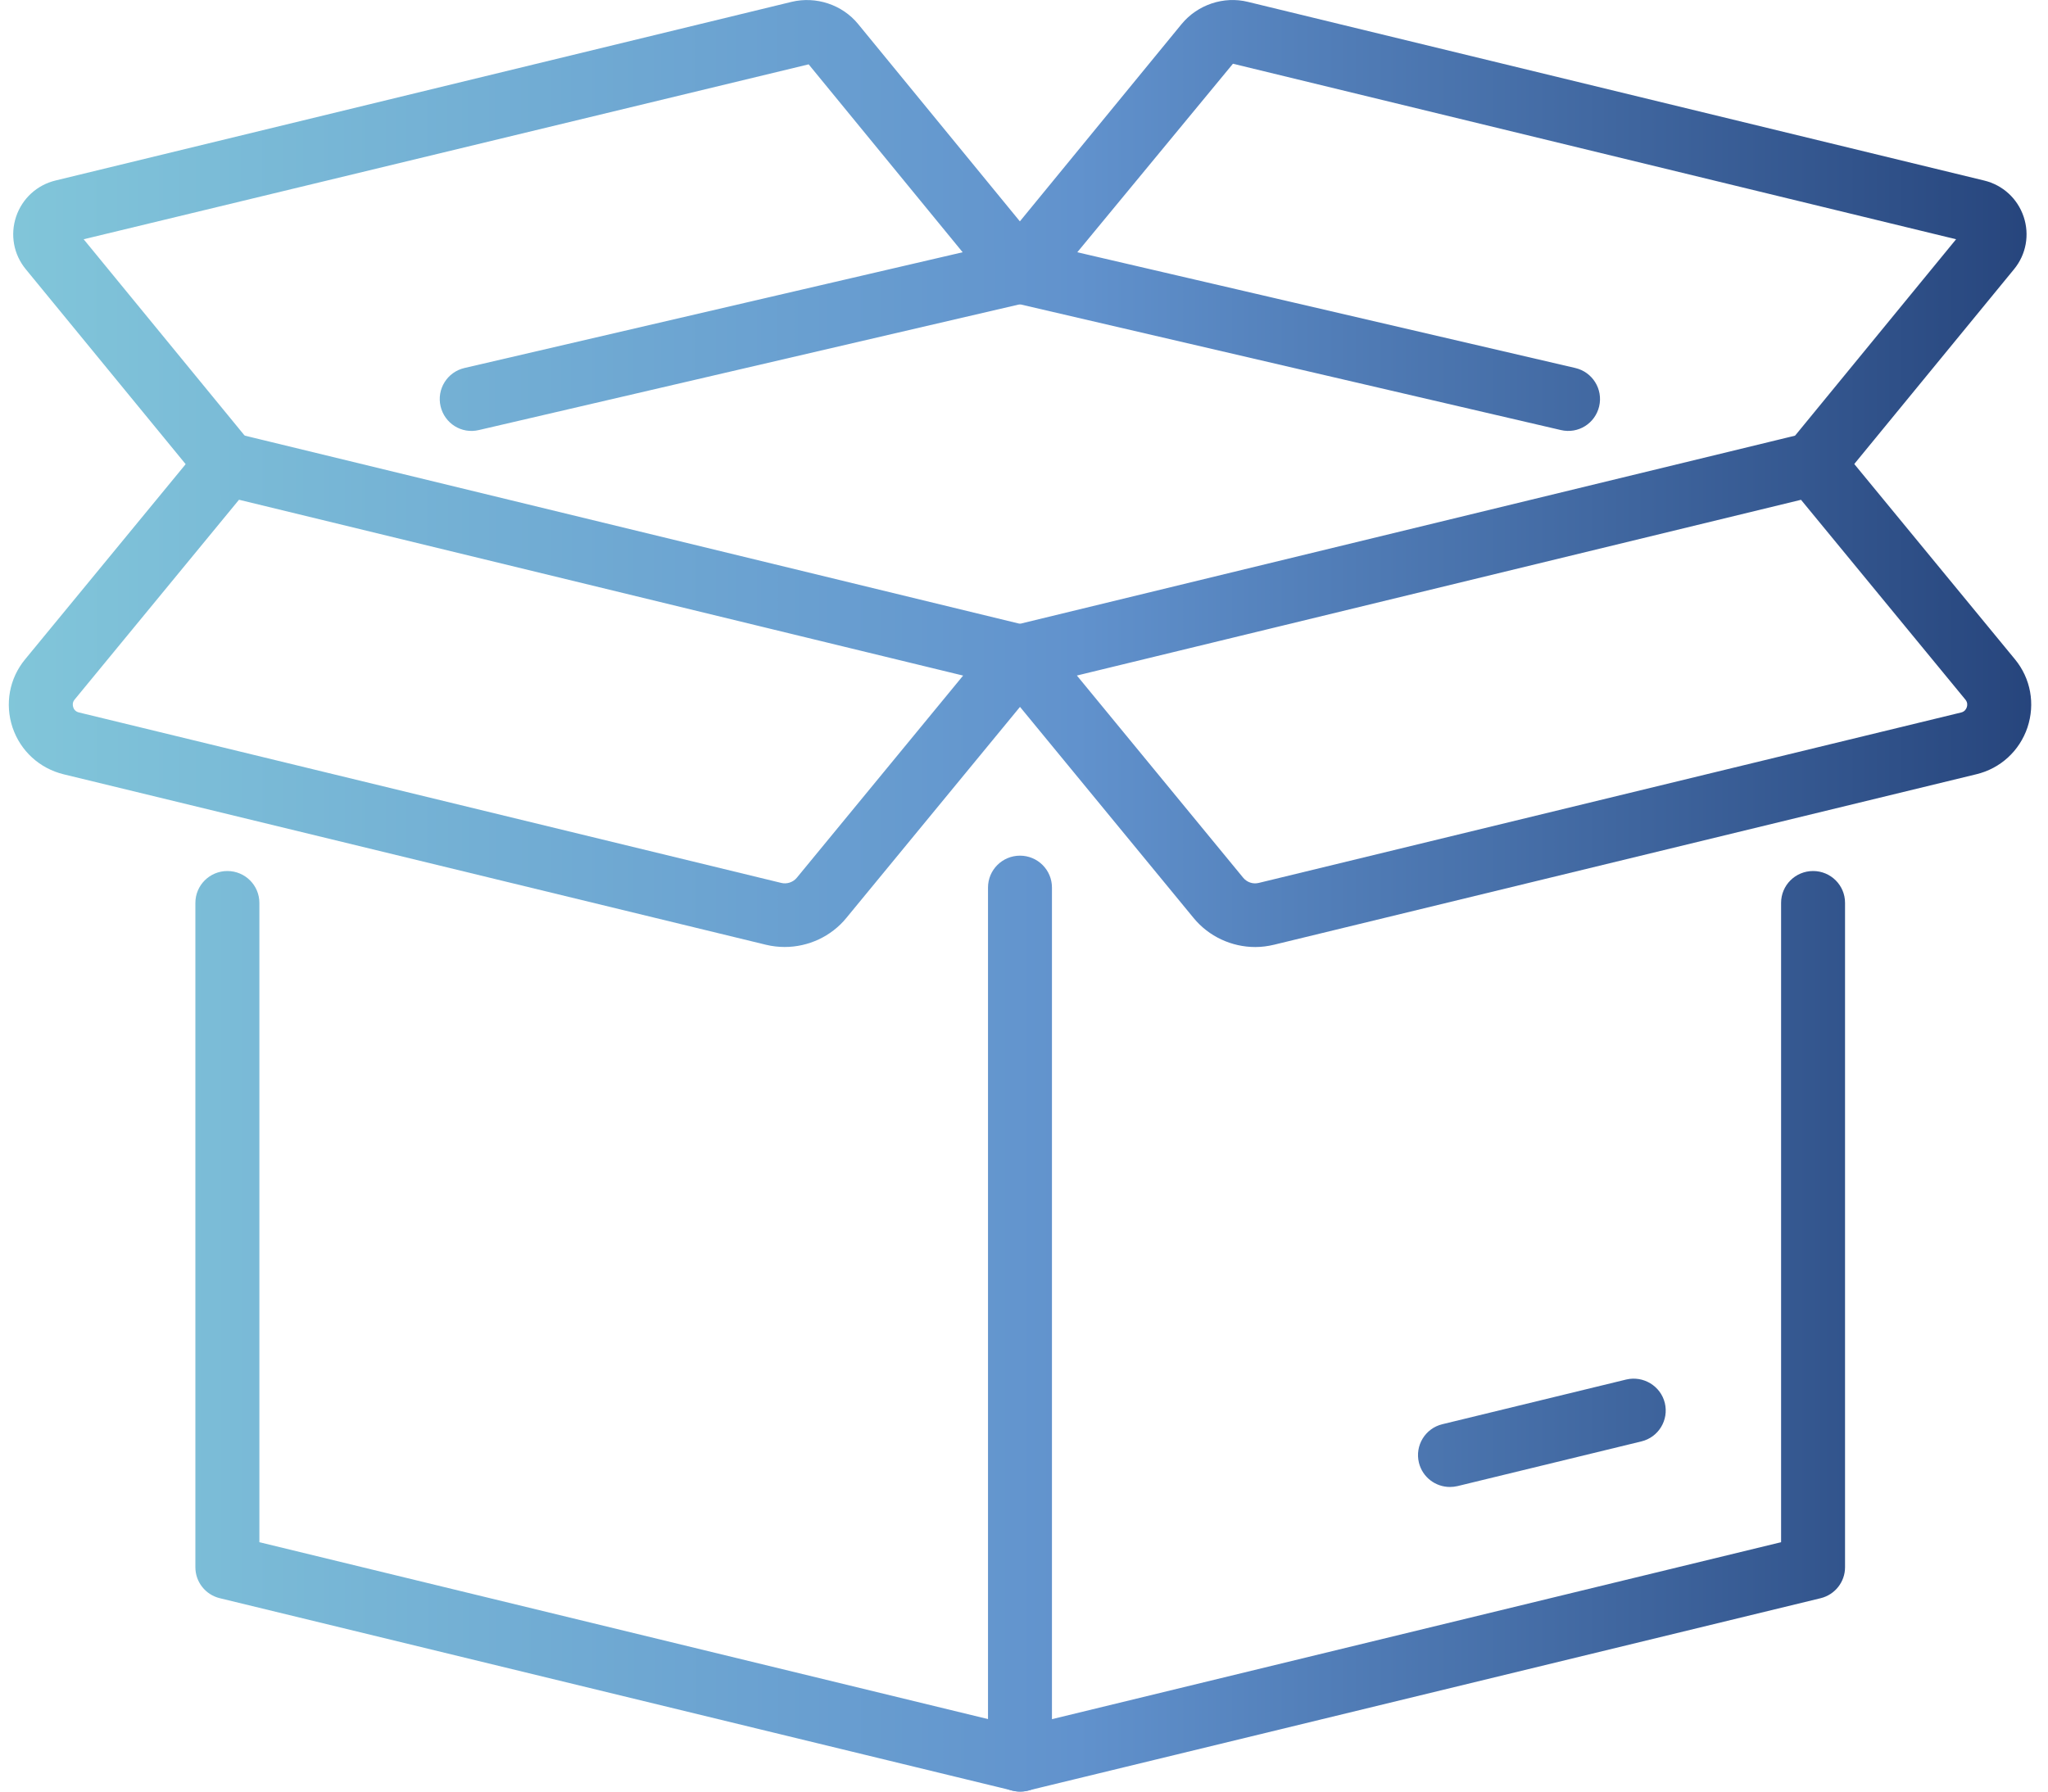<?xml version="1.0" encoding="UTF-8"?> <svg xmlns="http://www.w3.org/2000/svg" width="40" height="35" viewBox="0 0 40 35" fill="none"><path d="M19.922 35C19.783 35 19.647 34.954 19.536 34.867C19.384 34.748 19.297 34.568 19.297 34.377V17.339C19.297 16.995 19.576 16.716 19.922 16.716C20.267 16.716 20.546 16.995 20.546 17.339V33.585L34.787 30.128V17.638C34.787 17.294 35.066 17.016 35.412 17.016C35.757 17.016 36.036 17.294 36.036 17.638V30.617C36.036 30.903 35.84 31.153 35.56 31.222L20.07 34.982C20.02 34.993 19.97 35 19.922 35Z" fill="url(#paint0_linear_133_2127)"></path><path d="M19.93 35C19.882 35 19.833 34.994 19.782 34.982L4.293 31.222C4.013 31.154 3.816 30.905 3.816 30.617V17.639C3.816 17.294 4.096 17.016 4.441 17.016C4.786 17.016 5.066 17.294 5.066 17.639V30.128L20.078 33.773C20.413 33.854 20.619 34.19 20.536 34.524C20.466 34.809 20.212 35 19.93 35Z" fill="url(#paint1_linear_133_2127)"></path><path d="M24.518 18.501C24.057 18.501 23.61 18.296 23.313 17.934L19.438 13.221C19.302 13.056 19.262 12.832 19.328 12.629C19.397 12.426 19.565 12.273 19.773 12.222L35.262 8.462C35.495 8.403 35.74 8.487 35.893 8.672L39.354 12.879C39.663 13.254 39.752 13.751 39.599 14.211C39.444 14.67 39.071 15.013 38.599 15.126L24.883 18.456C24.761 18.485 24.639 18.501 24.518 18.501ZM21.033 13.197L24.28 17.146C24.354 17.236 24.471 17.277 24.587 17.248L38.303 13.919C38.372 13.902 38.401 13.854 38.414 13.816C38.426 13.78 38.432 13.723 38.387 13.668L35.176 9.764L21.033 13.197Z" fill="url(#paint2_linear_133_2127)"></path><path d="M15.326 18.5C15.205 18.5 15.083 18.486 14.962 18.457L1.245 15.127C0.773 15.012 0.4 14.671 0.245 14.212C0.092 13.752 0.182 13.254 0.49 12.881L3.952 8.672C4.104 8.487 4.348 8.402 4.582 8.462L20.071 12.223C20.279 12.273 20.447 12.428 20.516 12.63C20.583 12.832 20.543 13.056 20.406 13.221L16.529 17.934C16.234 18.295 15.786 18.5 15.326 18.5ZM4.668 9.763L1.457 13.667C1.412 13.721 1.418 13.778 1.43 13.816C1.441 13.853 1.472 13.902 1.541 13.918L15.257 17.248C15.369 17.276 15.49 17.236 15.563 17.147L18.811 13.198L4.668 9.763Z" fill="url(#paint3_linear_133_2127)"></path><path d="M4.429 9.688C4.248 9.688 4.07 9.61 3.947 9.459L0.503 5.259C0.265 4.969 0.196 4.585 0.315 4.231C0.435 3.877 0.722 3.614 1.085 3.526L15.462 0.036C15.937 -0.078 16.449 0.09 16.759 0.468L20.401 4.912C20.536 5.079 20.577 5.304 20.509 5.507C20.439 5.711 20.269 5.863 20.059 5.912L9.355 8.401C9.014 8.483 8.683 8.271 8.605 7.937C8.527 7.602 8.735 7.267 9.072 7.189L18.802 4.928L15.794 1.257L1.634 4.674L4.912 8.673C5.13 8.939 5.091 9.331 4.824 9.547C4.708 9.642 4.569 9.688 4.429 9.688Z" fill="url(#paint4_linear_133_2127)"></path><path d="M35.41 9.688C35.271 9.688 35.13 9.642 35.015 9.547C34.747 9.33 34.708 8.938 34.927 8.673L38.205 4.674L24.081 1.245L21.041 4.928L30.767 7.189C31.103 7.267 31.312 7.602 31.234 7.937C31.156 8.27 30.827 8.482 30.484 8.401L19.78 5.912C19.57 5.864 19.399 5.711 19.33 5.507C19.261 5.304 19.302 5.079 19.438 4.912L23.079 0.469C23.391 0.091 23.902 -0.081 24.375 0.037L38.754 3.527C39.117 3.615 39.404 3.878 39.524 4.232C39.643 4.586 39.574 4.97 39.337 5.259L35.892 9.46C35.769 9.61 35.59 9.688 35.41 9.688Z" fill="url(#paint5_linear_133_2127)"></path><path d="M28.319 29.049C28.037 29.049 27.783 28.859 27.713 28.574C27.632 28.24 27.836 27.904 28.171 27.823L31.762 26.95C32.094 26.871 32.434 27.074 32.516 27.408C32.597 27.742 32.393 28.078 32.058 28.159L28.467 29.032C28.418 29.043 28.369 29.049 28.319 29.049Z" fill="url(#paint6_linear_133_2127)"></path><defs><linearGradient id="paint0_linear_133_2127" x1="47.192" y1="25.858" x2="-2.343" y2="25.858" gradientUnits="userSpaceOnUse"><stop stop-color="#0F265C"></stop><stop offset="0.528" stop-color="#6192CD"></stop><stop offset="1" stop-color="#85CCDB"></stop></linearGradient><linearGradient id="paint1_linear_133_2127" x1="47.201" y1="26.008" x2="-2.334" y2="26.008" gradientUnits="userSpaceOnUse"><stop stop-color="#0F265C"></stop><stop offset="0.528" stop-color="#6192CD"></stop><stop offset="1" stop-color="#85CCDB"></stop></linearGradient><linearGradient id="paint2_linear_133_2127" x1="47.191" y1="13.472" x2="-2.344" y2="13.472" gradientUnits="userSpaceOnUse"><stop stop-color="#0F265C"></stop><stop offset="0.528" stop-color="#6192CD"></stop><stop offset="1" stop-color="#85CCDB"></stop></linearGradient><linearGradient id="paint3_linear_133_2127" x1="47.194" y1="13.471" x2="-2.341" y2="13.471" gradientUnits="userSpaceOnUse"><stop stop-color="#0F265C"></stop><stop offset="0.528" stop-color="#6192CD"></stop><stop offset="1" stop-color="#85CCDB"></stop></linearGradient><linearGradient id="paint4_linear_133_2127" x1="47.189" y1="4.845" x2="-2.346" y2="4.845" gradientUnits="userSpaceOnUse"><stop stop-color="#0F265C"></stop><stop offset="0.528" stop-color="#6192CD"></stop><stop offset="1" stop-color="#85CCDB"></stop></linearGradient><linearGradient id="paint5_linear_133_2127" x1="47.191" y1="4.844" x2="-2.344" y2="4.844" gradientUnits="userSpaceOnUse"><stop stop-color="#0F265C"></stop><stop offset="0.528" stop-color="#6192CD"></stop><stop offset="1" stop-color="#85CCDB"></stop></linearGradient><linearGradient id="paint6_linear_133_2127" x1="47.191" y1="27.991" x2="-2.344" y2="27.991" gradientUnits="userSpaceOnUse"><stop stop-color="#0F265C"></stop><stop offset="0.528" stop-color="#6192CD"></stop><stop offset="1" stop-color="#85CCDB"></stop></linearGradient></defs></svg> 